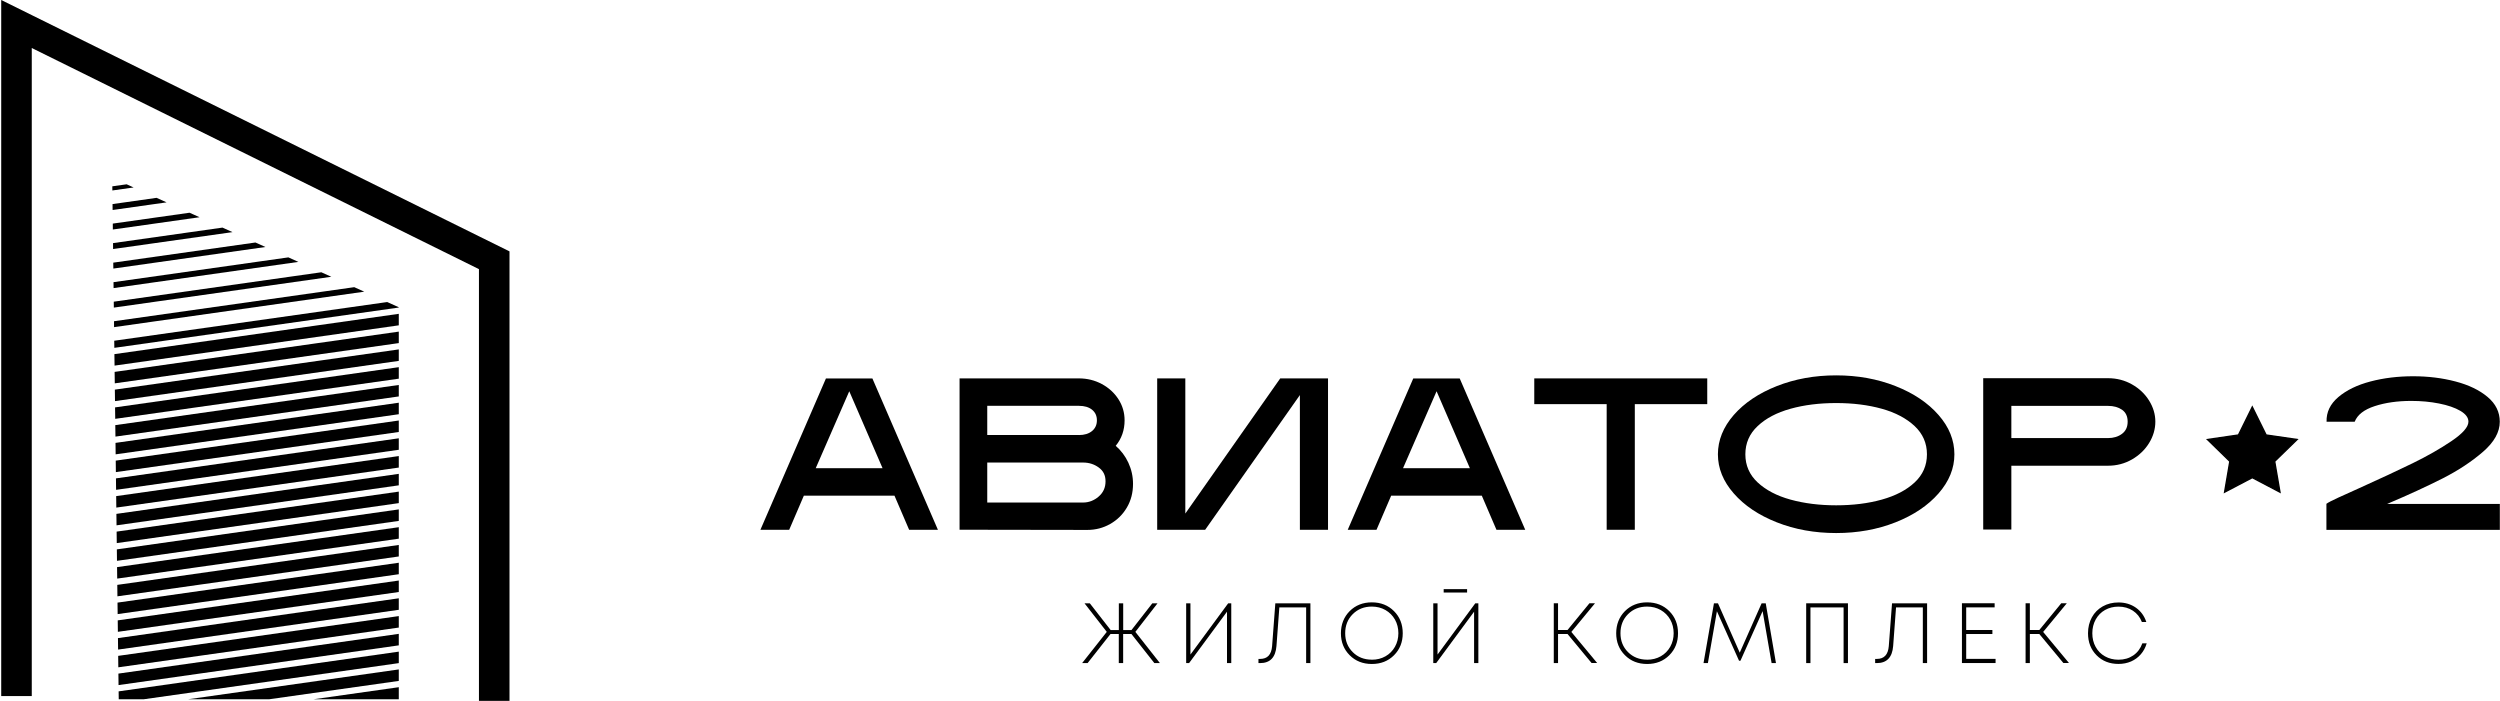 <?xml version="1.0" encoding="UTF-8"?> <svg xmlns="http://www.w3.org/2000/svg" width="1787" height="501" viewBox="0 0 1787 501" fill="none"><path d="M285.052 499.847V491.204L224.054 499.847H285.052Z" fill="black"></path><path d="M84.254 451.624L285.051 423.171V414.965L84.154 443.438L84.254 451.624Z" fill="black"></path><path d="M84.873 499.846H102.675L285.054 473.996V465.79L84.793 494.183L84.873 499.846Z" fill="black"></path><path d="M192.324 499.847L285.053 486.713V478.507L134.385 499.847H192.324Z" fill="black"></path><path d="M135.478 152.058L80.619 159.827L80.659 164.059L142.631 155.277L135.478 152.058Z" fill="black"></path><path d="M111.932 141.409L80.44 145.879L80.499 150.111L119.065 144.647L111.932 141.409Z" fill="black"></path><path d="M84.732 489.694L285.052 461.301V453.075L84.632 481.488L84.732 489.694Z" fill="black"></path><path d="M84.414 464.32L285.052 435.887V427.662L84.315 456.114L84.414 464.32Z" fill="black"></path><path d="M90.534 131.732L80.281 133.182L80.321 136.143L95.521 133.997L90.534 131.732Z" fill="black"></path><path d="M84.573 476.998L285.052 448.585V440.379L84.474 468.812L84.573 476.998Z" fill="black"></path><path d="M84.097 438.948L285.053 410.456V402.25L83.998 430.742L84.097 438.948Z" fill="black"></path><path d="M83.462 388.202L285.054 359.631V351.405L83.362 379.996L83.462 388.202Z" fill="black"></path><path d="M83.301 375.506L285.052 346.914V338.708L83.202 367.32L83.301 375.506Z" fill="black"></path><path d="M83.142 362.829L285.052 334.217V325.991L83.043 354.623L83.142 362.829Z" fill="black"></path><path d="M83.779 413.575L285.053 385.043V376.837L83.68 405.369L83.779 413.575Z" fill="black"></path><path d="M83.619 400.879L285.052 372.347V364.122L83.519 392.693L83.619 400.879Z" fill="black"></path><path d="M82.984 350.132L285.052 321.501V313.295L82.884 341.946L82.984 350.132Z" fill="black"></path><path d="M82.527 312.083L285.053 283.372V275.167L82.408 303.877L82.527 312.083Z" fill="black"></path><path d="M83.936 426.251L285.051 397.759V389.533L83.837 418.065L83.936 426.251Z" fill="black"></path><path d="M82.367 299.388L285.051 270.677V262.451L82.248 291.202L82.367 299.388Z" fill="black"></path><path d="M82.825 337.457L285.053 308.786V300.58L82.726 329.251L82.825 337.457Z" fill="black"></path><path d="M82.666 324.76L285.053 296.089V287.863L82.567 316.574L82.666 324.76Z" fill="black"></path><path d="M82.208 286.711L285.052 257.961V249.755L82.089 278.505L82.208 286.711Z" fill="black"></path><path d="M253.222 205.268L81.493 229.608L81.533 233.84L260.375 208.487L253.222 205.268Z" fill="black"></path><path d="M285.052 219.632L276.786 215.897L81.652 243.555L81.731 248.641L285.052 219.831V219.632Z" fill="black"></path><path d="M206.131 183.968L81.135 201.692L81.194 205.924L213.264 187.207L206.131 183.968Z" fill="black"></path><path d="M229.676 194.618L81.314 215.64L81.374 219.872L236.829 197.837L229.676 194.618Z" fill="black"></path><path d="M285.052 224.321L81.772 253.131L81.891 261.337L285.052 232.547V224.321Z" fill="black"></path><path d="M81.93 265.828L82.049 274.015L285.052 245.244V237.038L81.93 265.828Z" fill="black"></path><path d="M159.023 162.688L80.798 173.774L80.838 178.007L166.176 165.926L159.023 162.688Z" fill="black"></path><path d="M182.587 173.337L80.957 187.742L81.017 191.975L189.72 176.556L182.587 173.337Z" fill="black"></path><path d="M342.352 168.885L22.709 10.796L0.87 0V15.876V17.543V497.567H22.709V34.313L342.352 192.382V501H364.191V197.245V195.855V179.681L342.352 168.885Z" fill="black"></path><path d="M590.349 270.509H623.581L670.432 378.717H649.862L639.364 354.281H574.602L564.104 378.717H543.534L590.385 270.509H590.349ZM630.852 334.668L607.054 279.66L583.079 334.668H630.852Z" fill="black"></path><path d="M685.895 378.682V270.474H771.227C777.114 270.474 782.54 271.821 787.541 274.481C792.542 277.177 796.514 280.794 799.458 285.37C802.402 289.945 803.856 294.981 803.856 300.443C803.856 307.465 801.728 313.53 797.507 318.672C801.302 321.971 804.317 325.978 806.551 330.731C808.75 335.483 809.885 340.52 809.885 345.875C809.885 352.153 808.431 357.792 805.487 362.793C802.543 367.793 798.571 371.695 793.57 374.532C788.57 377.369 783.143 378.788 777.256 378.788L685.895 378.646V378.682ZM771.227 310.976C775.128 310.976 778.249 310.019 780.59 308.104C782.895 306.188 784.065 303.635 784.065 300.443C784.065 297.251 782.895 294.733 780.59 292.853C778.284 291.009 775.163 290.087 771.227 290.087H705.685V310.941H771.227V310.976ZM774.17 359.21C778.284 359.21 782.008 357.792 785.307 354.955C788.605 352.117 790.237 348.5 790.237 344.066C790.237 339.633 788.605 336.547 785.378 334.171C782.115 331.795 778.391 330.625 774.17 330.625H705.685V359.21H774.17Z" fill="black"></path><path d="M929.159 378.682V282.39L861.453 378.682H827.157V270.474H847.267V367.084L915.114 270.474H949.268V378.682H929.159Z" fill="black"></path><path d="M1010.16 270.509H1043.4L1090.25 378.717H1069.68L1059.18 354.281H994.417L983.919 378.717H963.349L1010.2 270.509H1010.16ZM1050.67 334.668L1026.87 279.66L1002.89 334.668H1050.67Z" fill="black"></path><path d="M1148.48 288.881H1096.7V270.474H1220.34V288.881H1168.56V378.682H1148.45V288.881H1148.48Z" fill="black"></path><path d="M1270.06 373.362C1257.12 368.255 1246.87 361.375 1239.31 352.721C1231.72 344.067 1227.96 334.74 1227.96 324.738C1227.96 314.737 1231.76 305.267 1239.31 296.613C1246.9 287.959 1257.15 281.079 1270.06 275.972C1283.01 270.865 1297.12 268.311 1312.48 268.311C1327.84 268.311 1341.99 270.865 1354.9 275.972C1367.84 281.079 1378.09 287.959 1385.65 296.613C1393.24 305.267 1397 314.63 1397 324.738C1397 334.846 1393.2 344.067 1385.65 352.721C1378.06 361.375 1367.81 368.255 1354.9 373.362C1341.95 378.47 1327.84 381.023 1312.48 381.023C1297.12 381.023 1282.97 378.47 1270.06 373.362ZM1256.37 344.847C1262.26 350.309 1270.06 354.423 1279.85 357.119C1289.64 359.814 1300.53 361.197 1312.48 361.197C1324.43 361.197 1335.32 359.85 1345.11 357.119C1354.9 354.388 1362.74 350.309 1368.59 344.847C1374.44 339.386 1377.38 332.683 1377.38 324.738C1377.38 316.794 1374.44 310.09 1368.59 304.558C1362.7 299.06 1354.9 294.911 1345.11 292.18C1335.32 289.449 1324.43 288.101 1312.48 288.101C1300.53 288.101 1289.64 289.449 1279.85 292.18C1270.06 294.911 1262.22 299.025 1256.37 304.558C1250.49 310.055 1247.58 316.794 1247.58 324.738C1247.58 332.683 1250.52 339.386 1256.37 344.847Z" fill="black"></path><path d="M1417.6 270.334H1506.8C1512.97 270.334 1518.68 271.788 1523.9 274.732C1529.11 277.675 1533.19 281.541 1536.17 286.329C1539.15 291.117 1540.64 296.153 1540.64 301.402C1540.64 306.651 1539.15 311.865 1536.17 316.688C1533.19 321.547 1529.07 325.449 1523.9 328.428C1518.68 331.407 1513.01 332.896 1506.8 332.896H1437.71V378.506H1417.6V270.298V270.334ZM1506.8 313.142C1510.7 313.142 1514.04 312.149 1516.77 310.127C1519.5 308.105 1520.85 305.197 1520.85 301.402C1520.85 297.607 1519.5 294.77 1516.84 292.89C1514.14 291.046 1510.81 290.124 1506.8 290.124H1437.71V313.142H1506.8Z" fill="black"></path><path d="M1662.89 360.134C1664.13 359.212 1666.97 357.722 1671.47 355.665C1675.94 353.608 1680.98 351.338 1686.54 348.855C1701.37 342.152 1714.03 336.265 1724.49 331.158C1734.96 326.051 1744.21 320.766 1752.3 315.304C1760.39 309.842 1764.43 305.196 1764.43 301.401C1764.43 298.529 1762.51 295.94 1758.65 293.67C1754.78 291.4 1749.71 289.662 1743.43 288.421C1737.16 287.179 1730.56 286.577 1723.64 286.577C1713.75 286.577 1705.02 287.818 1697.43 290.3C1689.84 292.783 1685.09 296.472 1683.14 301.437H1663.03C1662.82 294.627 1665.62 288.775 1671.47 283.81C1677.29 278.88 1684.95 275.156 1694.42 272.674C1703.89 270.191 1714.03 268.95 1724.88 268.95C1735.74 268.95 1745.7 270.191 1755.17 272.674C1764.64 275.156 1772.3 278.845 1778.12 283.739C1783.94 288.633 1786.84 294.521 1786.84 301.437C1786.84 308.849 1782.84 316.049 1774.79 323C1766.73 329.952 1757.23 336.229 1746.2 341.869C1735.17 347.472 1721.87 353.608 1706.33 360.205H1786.88V378.754H1662.92V360.205L1662.89 360.134Z" fill="black"></path><path d="M1609.93 290.903L1619.83 310.941L1641.96 314.169L1625.93 329.774L1629.72 351.799L1609.93 341.407L1590.14 351.799L1593.9 329.774L1577.91 314.169L1600.04 310.941L1609.93 290.903Z" fill="black" stroke="black" stroke-miterlimit="10"></path><path d="M825.101 473.941L808.751 453.193H802.828V473.941H799.707V453.193H793.785L777.435 473.941H773.533L791.125 451.668L775.2 431.239H778.995L793.891 450.356H799.743V431.239H802.864V450.356H808.787L823.683 431.239H827.407L811.553 451.668L829.074 473.941H825.172H825.101Z" fill="black"></path><path d="M877.911 431.239H880.11V473.976H877.06V437.233L849.964 473.976H847.871V431.239H850.921V467.876L877.911 431.239Z" fill="black"></path><path d="M911.603 431.239H936.678V473.976H933.628V434.183H914.476L912.419 461.776C911.781 469.898 907.88 473.976 900.751 473.976H899.545V470.997H900.751C905.964 470.997 908.802 467.947 909.298 461.847L911.603 431.275V431.239Z" fill="black"></path><path d="M996.438 468.372C992.253 472.557 986.969 474.614 980.585 474.614C974.201 474.614 968.881 472.522 964.731 468.337C960.546 464.152 958.489 458.903 958.489 452.66C958.489 446.418 960.582 441.027 964.731 436.842C968.916 432.657 974.201 430.565 980.585 430.565C986.969 430.565 992.289 432.657 996.438 436.842C1000.62 441.027 1002.68 446.312 1002.68 452.66C1002.68 459.009 1000.59 464.222 996.438 468.372ZM980.585 471.564C984.202 471.564 987.465 470.748 990.338 469.117C993.211 467.485 995.481 465.216 997.112 462.307C998.744 459.399 999.559 456.172 999.559 452.625C999.559 449.078 998.744 445.745 997.112 442.872C995.481 439.999 993.211 437.729 990.338 436.062C987.465 434.431 984.202 433.58 980.585 433.58C975.088 433.58 970.548 435.388 966.93 439.006C963.313 442.624 961.539 447.163 961.539 452.625C961.539 458.087 963.348 462.556 966.93 466.138C970.548 469.755 975.088 471.529 980.585 471.529V471.564Z" fill="black"></path><path d="M1054.54 431.239H1056.73V473.976H1053.68V437.233L1026.59 473.976H1024.5V431.239H1027.55V467.876L1054.54 431.239ZM1031.94 423.543V421.096H1048.68V423.543H1031.94Z" fill="black"></path><path d="M1137.67 473.941L1120.47 453.193H1113.69V473.941H1110.64V431.204H1113.69V450.32H1120.47L1136.14 431.204H1140.11L1123.2 451.703L1141.64 473.905H1137.67V473.941Z" fill="black"></path><path d="M1193.21 468.372C1189.02 472.557 1183.74 474.614 1177.35 474.614C1170.97 474.614 1165.65 472.522 1161.5 468.337C1157.31 464.152 1155.26 458.903 1155.26 452.66C1155.26 446.418 1157.35 441.027 1161.5 436.842C1165.68 432.657 1170.97 430.565 1177.35 430.565C1183.74 430.565 1189.06 432.657 1193.21 436.842C1197.39 441.027 1199.45 446.312 1199.45 452.66C1199.45 459.009 1197.36 464.222 1193.21 468.372ZM1177.35 471.564C1180.97 471.564 1184.23 470.748 1187.11 469.117C1189.98 467.485 1192.25 465.216 1193.88 462.307C1195.51 459.399 1196.33 456.172 1196.33 452.625C1196.33 449.078 1195.51 445.745 1193.88 442.872C1192.25 439.999 1189.98 437.729 1187.11 436.062C1184.23 434.431 1180.97 433.58 1177.35 433.58C1171.86 433.58 1167.32 435.388 1163.7 439.006C1160.08 442.624 1158.31 447.163 1158.31 452.625C1158.31 458.087 1160.12 462.556 1163.7 466.138C1167.32 469.755 1171.86 471.529 1177.35 471.529V471.564Z" fill="black"></path><path d="M1269.46 473.941H1266.34L1259.92 436.843L1244.07 472.309H1243.07L1227.25 436.914L1220.8 473.976H1217.68L1225.13 431.239H1228L1243.57 466.528L1259.21 431.239H1262.15L1269.46 473.976V473.941Z" fill="black"></path><path d="M1291.09 431.239H1320.92V473.976H1317.8V434.183H1294.11V473.976H1291.06V431.239H1291.09Z" fill="black"></path><path d="M1352.42 431.239H1377.49V473.976H1374.44V434.183H1355.29L1353.23 461.776C1352.59 469.898 1348.69 473.976 1341.56 473.976H1340.36V470.997H1341.56C1346.78 470.997 1349.61 467.947 1350.11 461.847L1352.42 431.275V431.239Z" fill="black"></path><path d="M1405.44 470.962H1426.43V473.941H1402.39V431.204H1425.76V434.148H1405.44V450.321H1424.16V453.193H1405.44V470.962Z" fill="black"></path><path d="M1474.92 473.941L1457.71 453.193H1450.94V473.941H1447.89V431.204H1450.94V450.321H1457.71L1473.39 431.204H1477.36L1460.45 451.704L1478.89 473.906H1474.92V473.941Z" fill="black"></path><path d="M1514.28 474.579C1507.93 474.579 1502.72 472.522 1498.64 468.408C1494.56 464.294 1492.51 459.045 1492.51 452.661C1492.51 448.44 1493.43 444.645 1495.27 441.276C1497.12 437.907 1499.71 435.318 1503.04 433.438C1506.37 431.558 1510.13 430.636 1514.28 430.636C1519.04 430.636 1523.19 431.878 1526.77 434.396C1530.31 436.914 1532.8 440.319 1534.18 444.61H1531.02C1529.68 441.17 1527.55 438.474 1524.6 436.524C1521.66 434.608 1518.22 433.615 1514.28 433.615C1510.7 433.615 1507.51 434.431 1504.67 436.027C1501.83 437.623 1499.64 439.893 1498 442.801C1496.41 445.71 1495.59 448.972 1495.59 452.625C1495.59 456.278 1496.37 459.541 1497.97 462.414C1499.56 465.287 1501.76 467.557 1504.64 469.153C1507.47 470.749 1510.7 471.564 1514.28 471.564C1518.36 471.564 1521.87 470.536 1524.89 468.479C1527.87 466.422 1530.03 463.549 1531.34 459.861H1534.46C1533.58 462.875 1532.16 465.5 1530.24 467.699C1528.33 469.897 1526.02 471.6 1523.29 472.806C1520.56 473.976 1517.58 474.579 1514.32 474.579H1514.28Z" fill="black"></path></svg> 